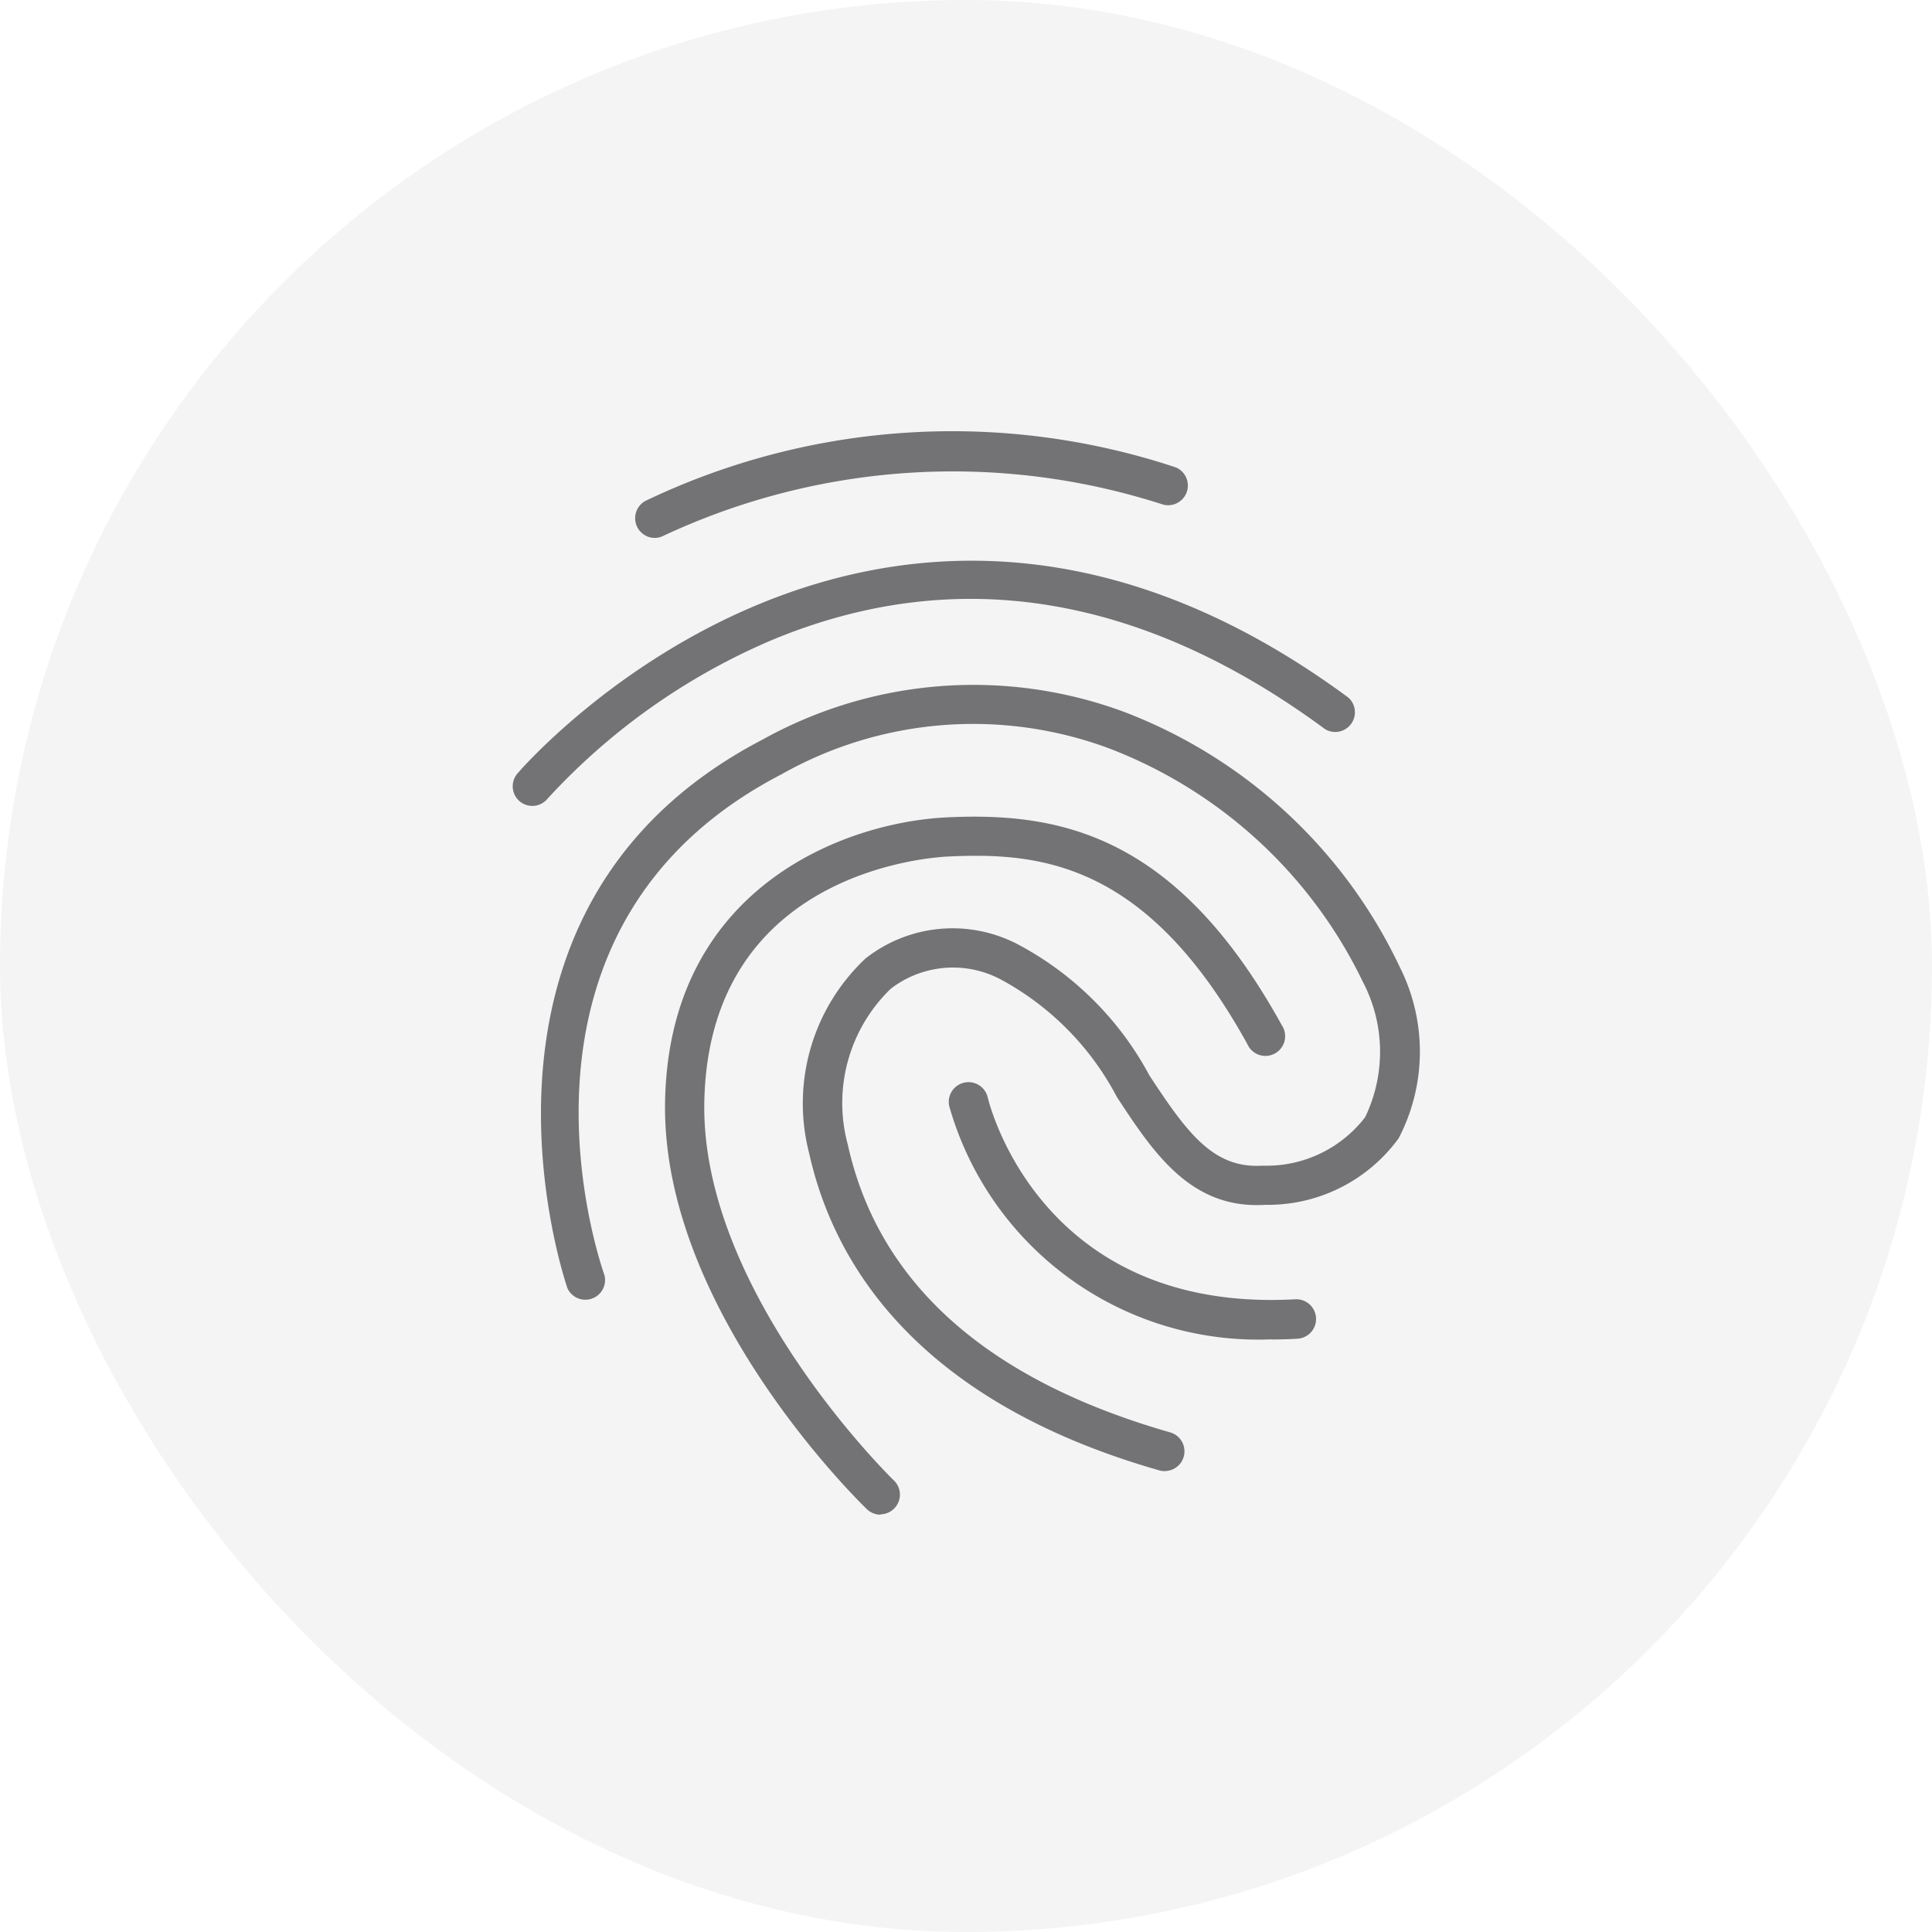 <svg id="Component_30_1" data-name="Component 30 – 1" xmlns="http://www.w3.org/2000/svg" width="49" height="49" viewBox="0 0 49 49">
  <g id="Group_3178" data-name="Group 3178" transform="translate(-0.335)">
    <rect id="Rectangle_1412" data-name="Rectangle 1412" width="49" height="49" rx="24.5" transform="translate(0.335)" fill="#1c1c1e" opacity="0.05"/>
    <g id="advanced-terpene-profiles" transform="translate(5.146 10.913)">
      <path id="Path_4244" data-name="Path 4244" d="M19.967,2.73a.5.5,0,0,1-.234-.938A18,18,0,0,1,33.192.943a.5.5,0,0,1-.33.941A17.315,17.315,0,0,0,20.2,2.672.507.507,0,0,1,19.967,2.73Z" transform="translate(-8.176 0)" fill="#737274"/>
      <path id="Path_4245" data-name="Path 4245" d="M8.688,18.238a.5.5,0,0,1-.319-.116.5.5,0,0,1-.061-.7c.091-.107,9.194-10.7,21.082-1.928a.5.5,0,0,1-.591.8c-4.667-3.443-9.394-4.2-14.048-2.255a16.464,16.464,0,0,0-5.679,4.021.5.5,0,0,1-.382.179Z" transform="translate(0 -8.712)" fill="#737274"/>
      <path id="Path_4246" data-name="Path 4246" d="M26.638,43.391a.488.488,0,0,1-.138-.019c-6.265-1.79-8.286-5.363-8.88-8.044a5.041,5.041,0,0,1,1.43-4.939,3.57,3.57,0,0,1,3.875-.352,8.082,8.082,0,0,1,3.325,3.319c.965,1.471,1.628,2.368,2.871,2.288a3.154,3.154,0,0,0,2.6-1.229,3.826,3.826,0,0,0-.061-3.44,11.849,11.849,0,0,0-6.413-5.907,9.892,9.892,0,0,0-8.338.655c-7.508,3.9-4.606,12.345-4.48,12.7a.5.5,0,0,1-.938.333c-.033-.1-3.325-9.62,4.958-13.924a11,11,0,0,1,9.15-.7A12.766,12.766,0,0,1,32.6,30.608a4.761,4.761,0,0,1-.028,4.34,4.1,4.1,0,0,1-3.38,1.689c-1.895.121-2.846-1.331-3.768-2.736a7.174,7.174,0,0,0-2.9-2.956,2.584,2.584,0,0,0-2.838.215A4.03,4.03,0,0,0,18.6,35.11c.778,3.515,3.531,5.971,8.182,7.3a.5.5,0,0,1-.138.979Z" transform="translate(-1.909 -16.993)" fill="#737274"/>
      <path id="Path_4247" data-name="Path 4247" d="M56.582,66.634a8.142,8.142,0,0,1-8.157-5.91.5.5,0,0,1,.374-.6.5.5,0,0,1,.6.371c.055.231,1.381,5.475,7.8,5.123a.5.5,0,0,1,.055,1c-.226.014-.448.019-.663.019Z" transform="translate(-29.16 -43.578)" fill="#737274"/>
      <path id="Path_4248" data-name="Path 4248" d="M27.711,53.328a.5.5,0,0,1-.347-.14c-.212-.206-5.217-5.09-5.118-10.34.1-5.415,4.532-7.076,7.134-7.205,2.833-.138,5.822.4,8.506,5.269a.5.5,0,1,1-.872.481c-2.541-4.606-5.247-4.87-7.585-4.758-.622.03-6.078.465-6.188,6.229-.091,4.813,4.763,9.557,4.813,9.6a.5.5,0,0,1-.344.855Z" transform="translate(-10.189 -25.825)" fill="#737274"/>
    </g>
  </g>
</svg>
